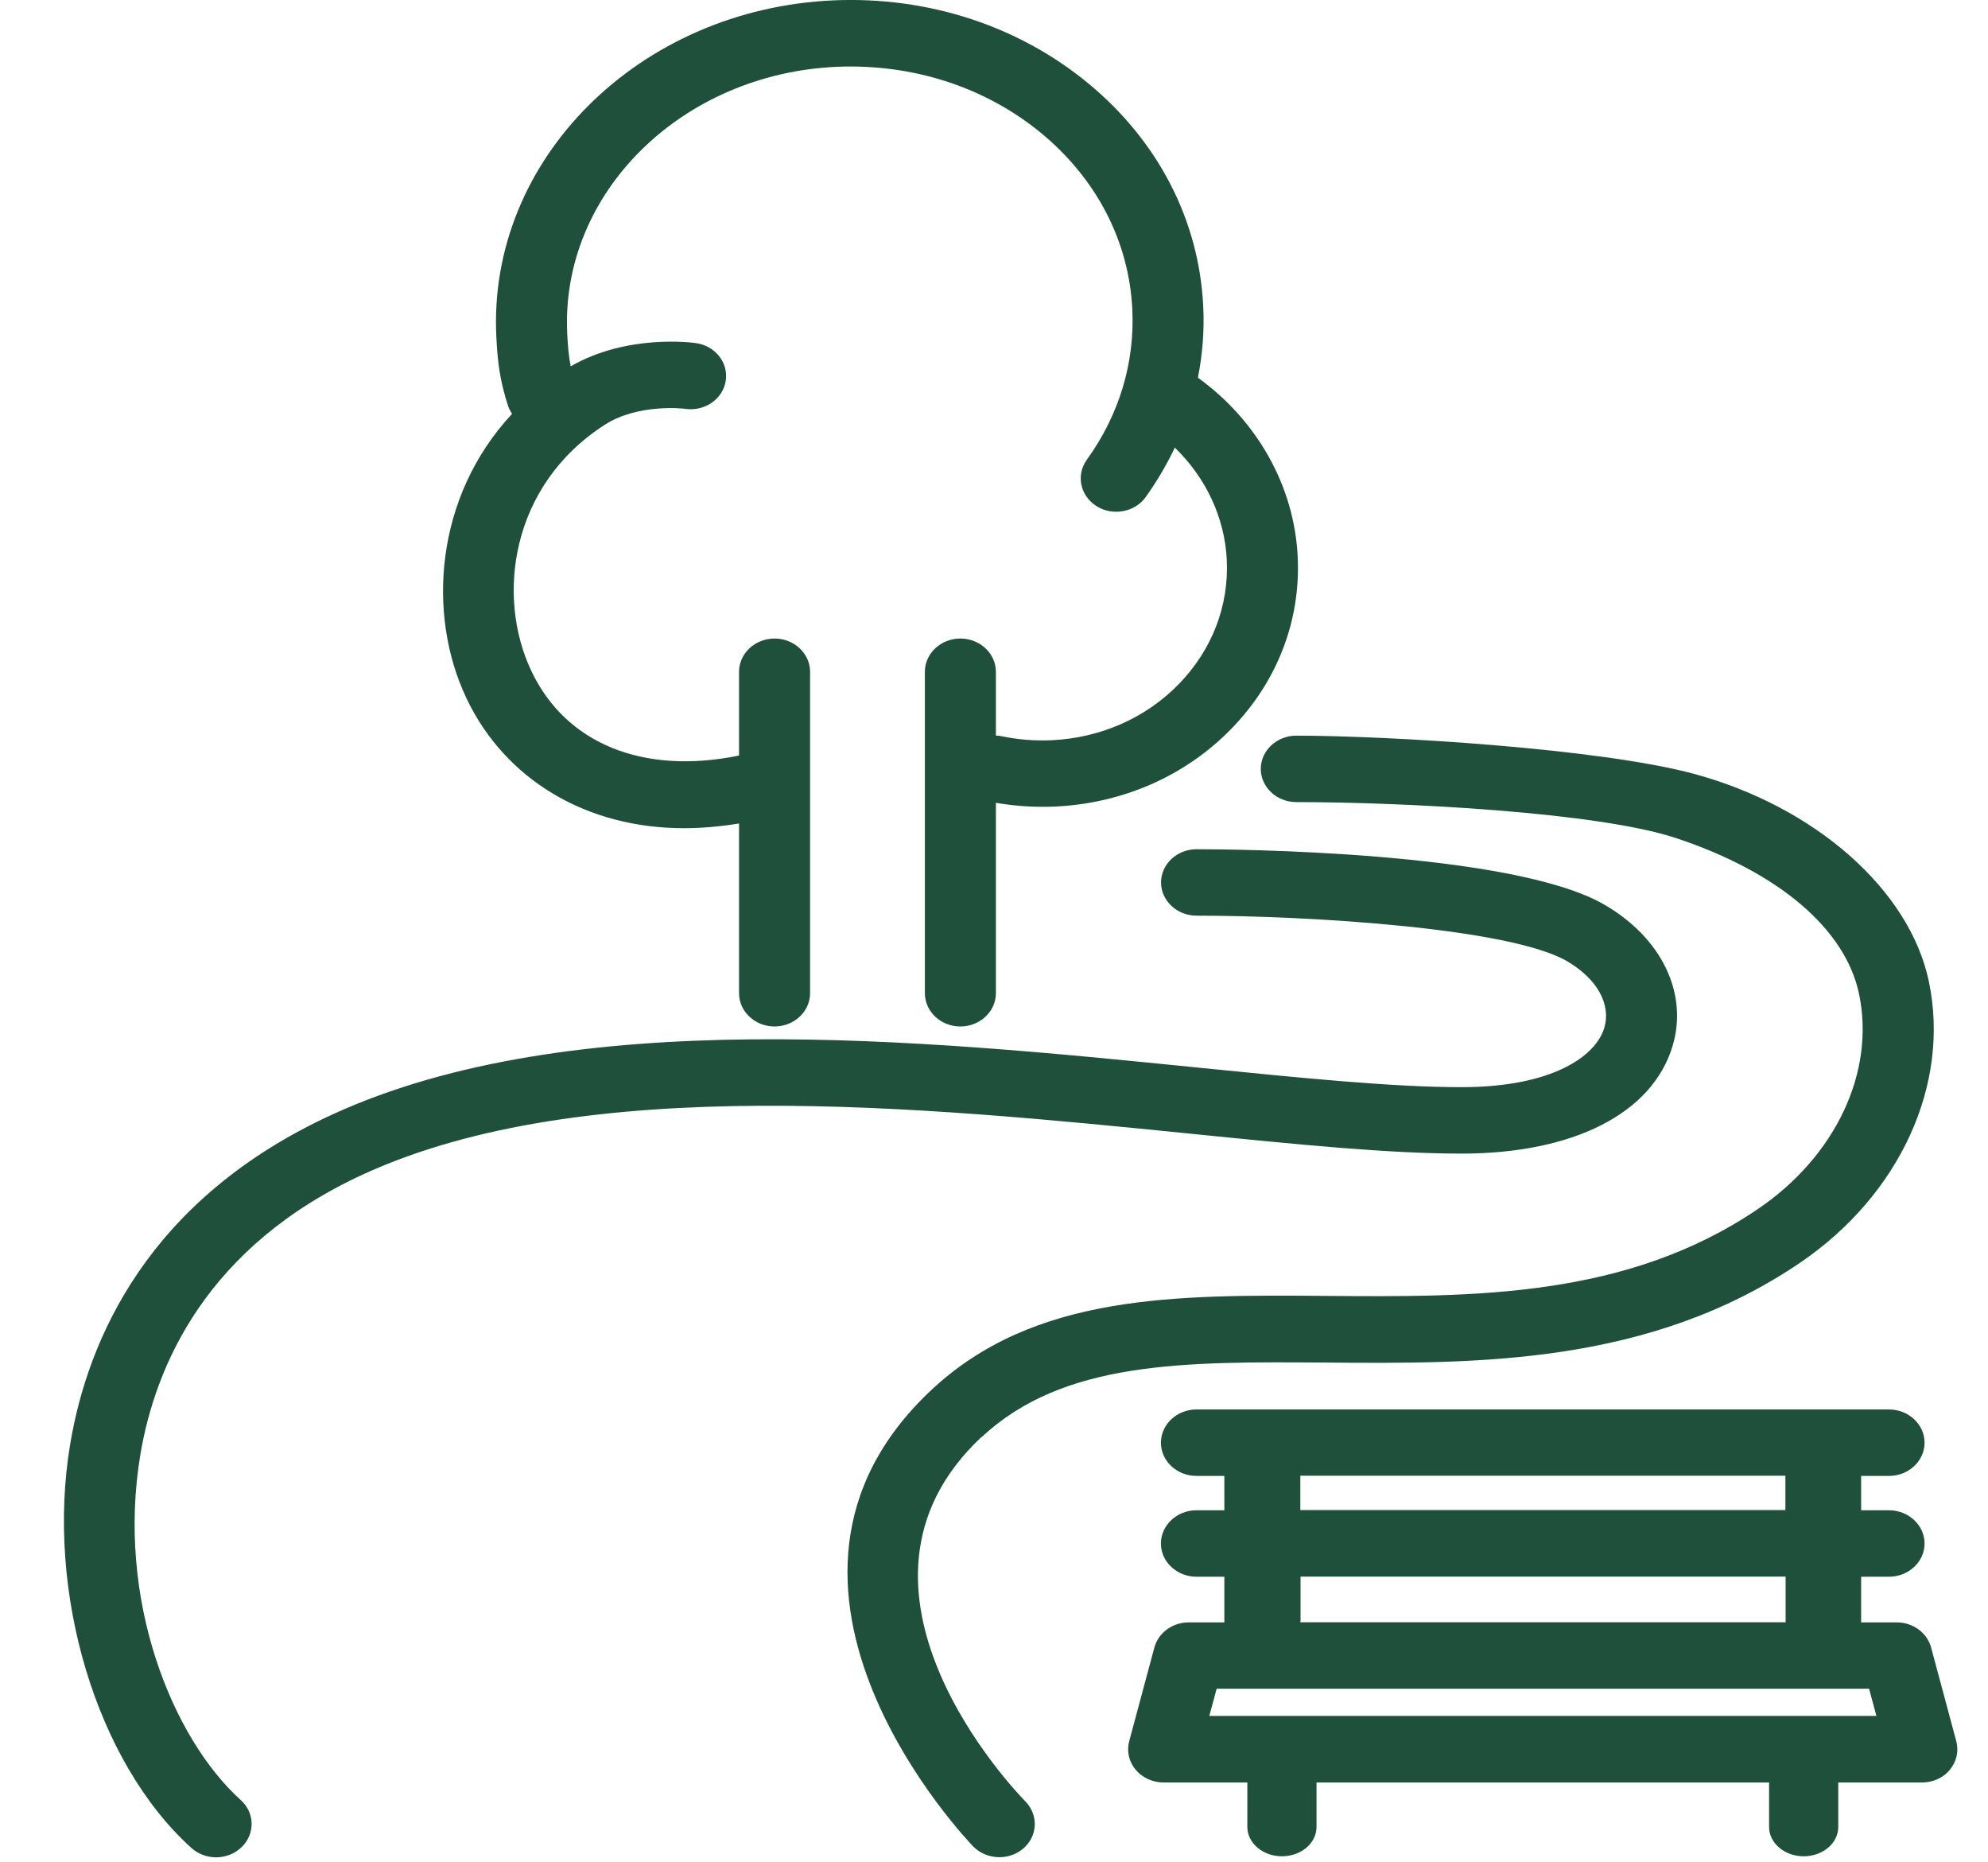 <?xml version="1.0" encoding="UTF-8"?>
<svg id="uuid-b132776b-c628-480d-b0b5-ea86ea99c753" data-name="Parks" xmlns="http://www.w3.org/2000/svg" viewBox="0 0 172.99 161.96">
  <path d="M103.63,98.63c-23.51-2.36-52.72-5.29-71.95,3.5-13.75,6.29-18.17,16.73-19.46,24.38-2.13,12.67,2.78,24.72,8.73,30.09,1.23,1.11,1.26,2.94.08,4.09-.59.57-1.38.89-2.23.89-.8,0-1.56-.29-2.14-.81-8.28-7.47-12.72-22.25-10.55-35.15,1.51-9.01,6.71-21.3,22.85-28.68,20.84-9.53,51.04-6.5,75.31-4.06,9.06.91,16.88,1.7,22.91,1.7,8.01,0,11.69-2.76,12.41-5.13.63-2.07-.61-4.3-3.23-5.83-4.95-2.88-22.4-3.96-32.24-3.96-1.7,0-3.09-1.3-3.09-2.89s1.39-2.89,3.09-2.89c2.78,0,27.44.14,35.5,4.83,4.99,2.9,7.31,7.74,5.91,12.33-1.78,5.84-8.64,9.32-18.36,9.32-6.35,0-14.32-.8-23.55-1.73ZM85.43,125.02c7.1-6.65,17.67-6.57,29.97-6.48,13.17.1,28.09.22,41.2-8.66,8.71-5.9,13.13-15.53,11.24-24.51-1.67-7.94-9.87-15.18-20.41-18.04-8.19-2.22-26.61-3.33-34.63-3.33-1.7,0-3.09,1.3-3.09,2.89s1.39,2.89,3.09,2.89c9.11,0,26.13.85,33.01,3.12,8.95,2.96,14.77,7.91,15.96,13.57,1.42,6.78-2.03,14.12-8.8,18.71-11.45,7.76-24.7,7.66-37.57,7.56-13.07-.1-25.41-.19-34.35,8.18-18.25,17.08,3.42,39.49,3.64,39.72.58.59,1.41.93,2.27.93.78,0,1.52-.27,2.09-.76,1.25-1.08,1.33-2.91.18-4.09-.74-.75-17.91-18.51-3.82-31.71ZM40.57,60.71c3.36,7.1,10.44,11.34,18.94,11.34,1.55,0,3.15-.14,4.8-.41v14.77c0,1.59,1.39,2.89,3.09,2.89s3.09-1.3,3.09-2.89v-27.97c0-1.59-1.39-2.89-3.09-2.89s-3.09,1.3-3.09,2.89v7.29c-8.33,1.71-15.08-1.02-18.08-7.37-3.05-6.43-1.84-16.11,6.4-21.41,2.93-1.89,6.98-1.39,7.01-1.38,1.68.24,3.26-.85,3.51-2.43.12-.76-.08-1.53-.57-2.15-.49-.62-1.21-1.03-2.02-1.14-.25-.04-5.99-.82-10.9,2.02-.17-.88-.25-1.73-.3-2.83-.61-12.22,9.93-22.64,23.48-23.23,6.61-.27,12.9,1.77,17.75,5.76,4.83,3.98,7.65,9.42,7.94,15.32.23,4.67-1.14,9.2-3.96,13.11-.95,1.32-.58,3.12.83,4.02.51.33,1.11.5,1.73.5,1.03,0,1.99-.48,2.56-1.27.99-1.38,1.83-2.82,2.54-4.31,2.69,2.61,4.34,6.07,4.52,9.75.2,4.01-1.28,7.85-4.17,10.82-2.89,2.97-6.84,4.7-11.12,4.89-1.42.06-2.85-.05-4.24-.34-.19-.04-.37-.06-.56-.07v-5.55c0-1.59-1.39-2.89-3.09-2.89s-3.09,1.3-3.09,2.89v27.97c0,1.59,1.39,2.89,3.09,2.89s3.09-1.3,3.09-2.89v-16.57c1.33.23,2.68.35,4.04.35.35,0,.7,0,1.05-.02,5.93-.26,11.4-2.66,15.4-6.77,4-4.11,6.05-9.43,5.77-14.99-.3-6.12-3.52-11.83-8.68-15.55.4-2.04.57-4.13.46-6.24-.37-7.48-3.93-14.37-10.03-19.39C88.61,2.24,80.75-.32,72.55.03c-16.96.74-30.13,13.87-29.36,29.28.11,2.18.3,3.78,1.02,6,.08.25.21.48.35.69-6.77,7.28-7.39,17.52-3.99,24.7ZM169.68,153.96c-.59.71-1.48,1.11-2.44,1.11h-7.28v3.87c0,1.41-1.35,2.55-3.01,2.55s-3.01-1.15-3.01-2.55v-3.87h-39.38v3.87c0,1.41-1.35,2.55-3.01,2.55s-3.01-1.15-3.01-2.55v-3.87h-7.28c-.96,0-1.85-.41-2.44-1.11-.59-.71-.79-1.61-.56-2.48l2.19-8.15c.35-1.29,1.58-2.19,3-2.19h3.09s0-.07,0-.1v-3.87h-2.43c-1.7,0-3.09-1.3-3.09-2.89s1.39-2.89,3.09-2.89h2.43v-2.99h-2.43c-1.7,0-3.09-1.3-3.09-2.89s1.39-2.89,3.09-2.89h60.27c1.7,0,3.09,1.3,3.09,2.89s-1.39,2.89-3.09,2.89h-2.43v2.99h2.43c1.7,0,3.09,1.3,3.09,2.89s-1.39,2.89-3.09,2.89h-2.43v3.87s0,.07,0,.1h3.09c1.42,0,2.65.9,3,2.19l2.19,8.15c.23.87.03,1.78-.56,2.48ZM163.28,149.28l-.64-2.37h-56.77l-.64,2.37h58.04ZM113.15,141.03s0,.07,0,.1h42.23s0-.07,0-.1v-3.87h-42.21v3.87ZM113.15,128.38v2.99h42.21v-2.99h-42.21Z" style="fill: #1e503c;"/>
</svg>